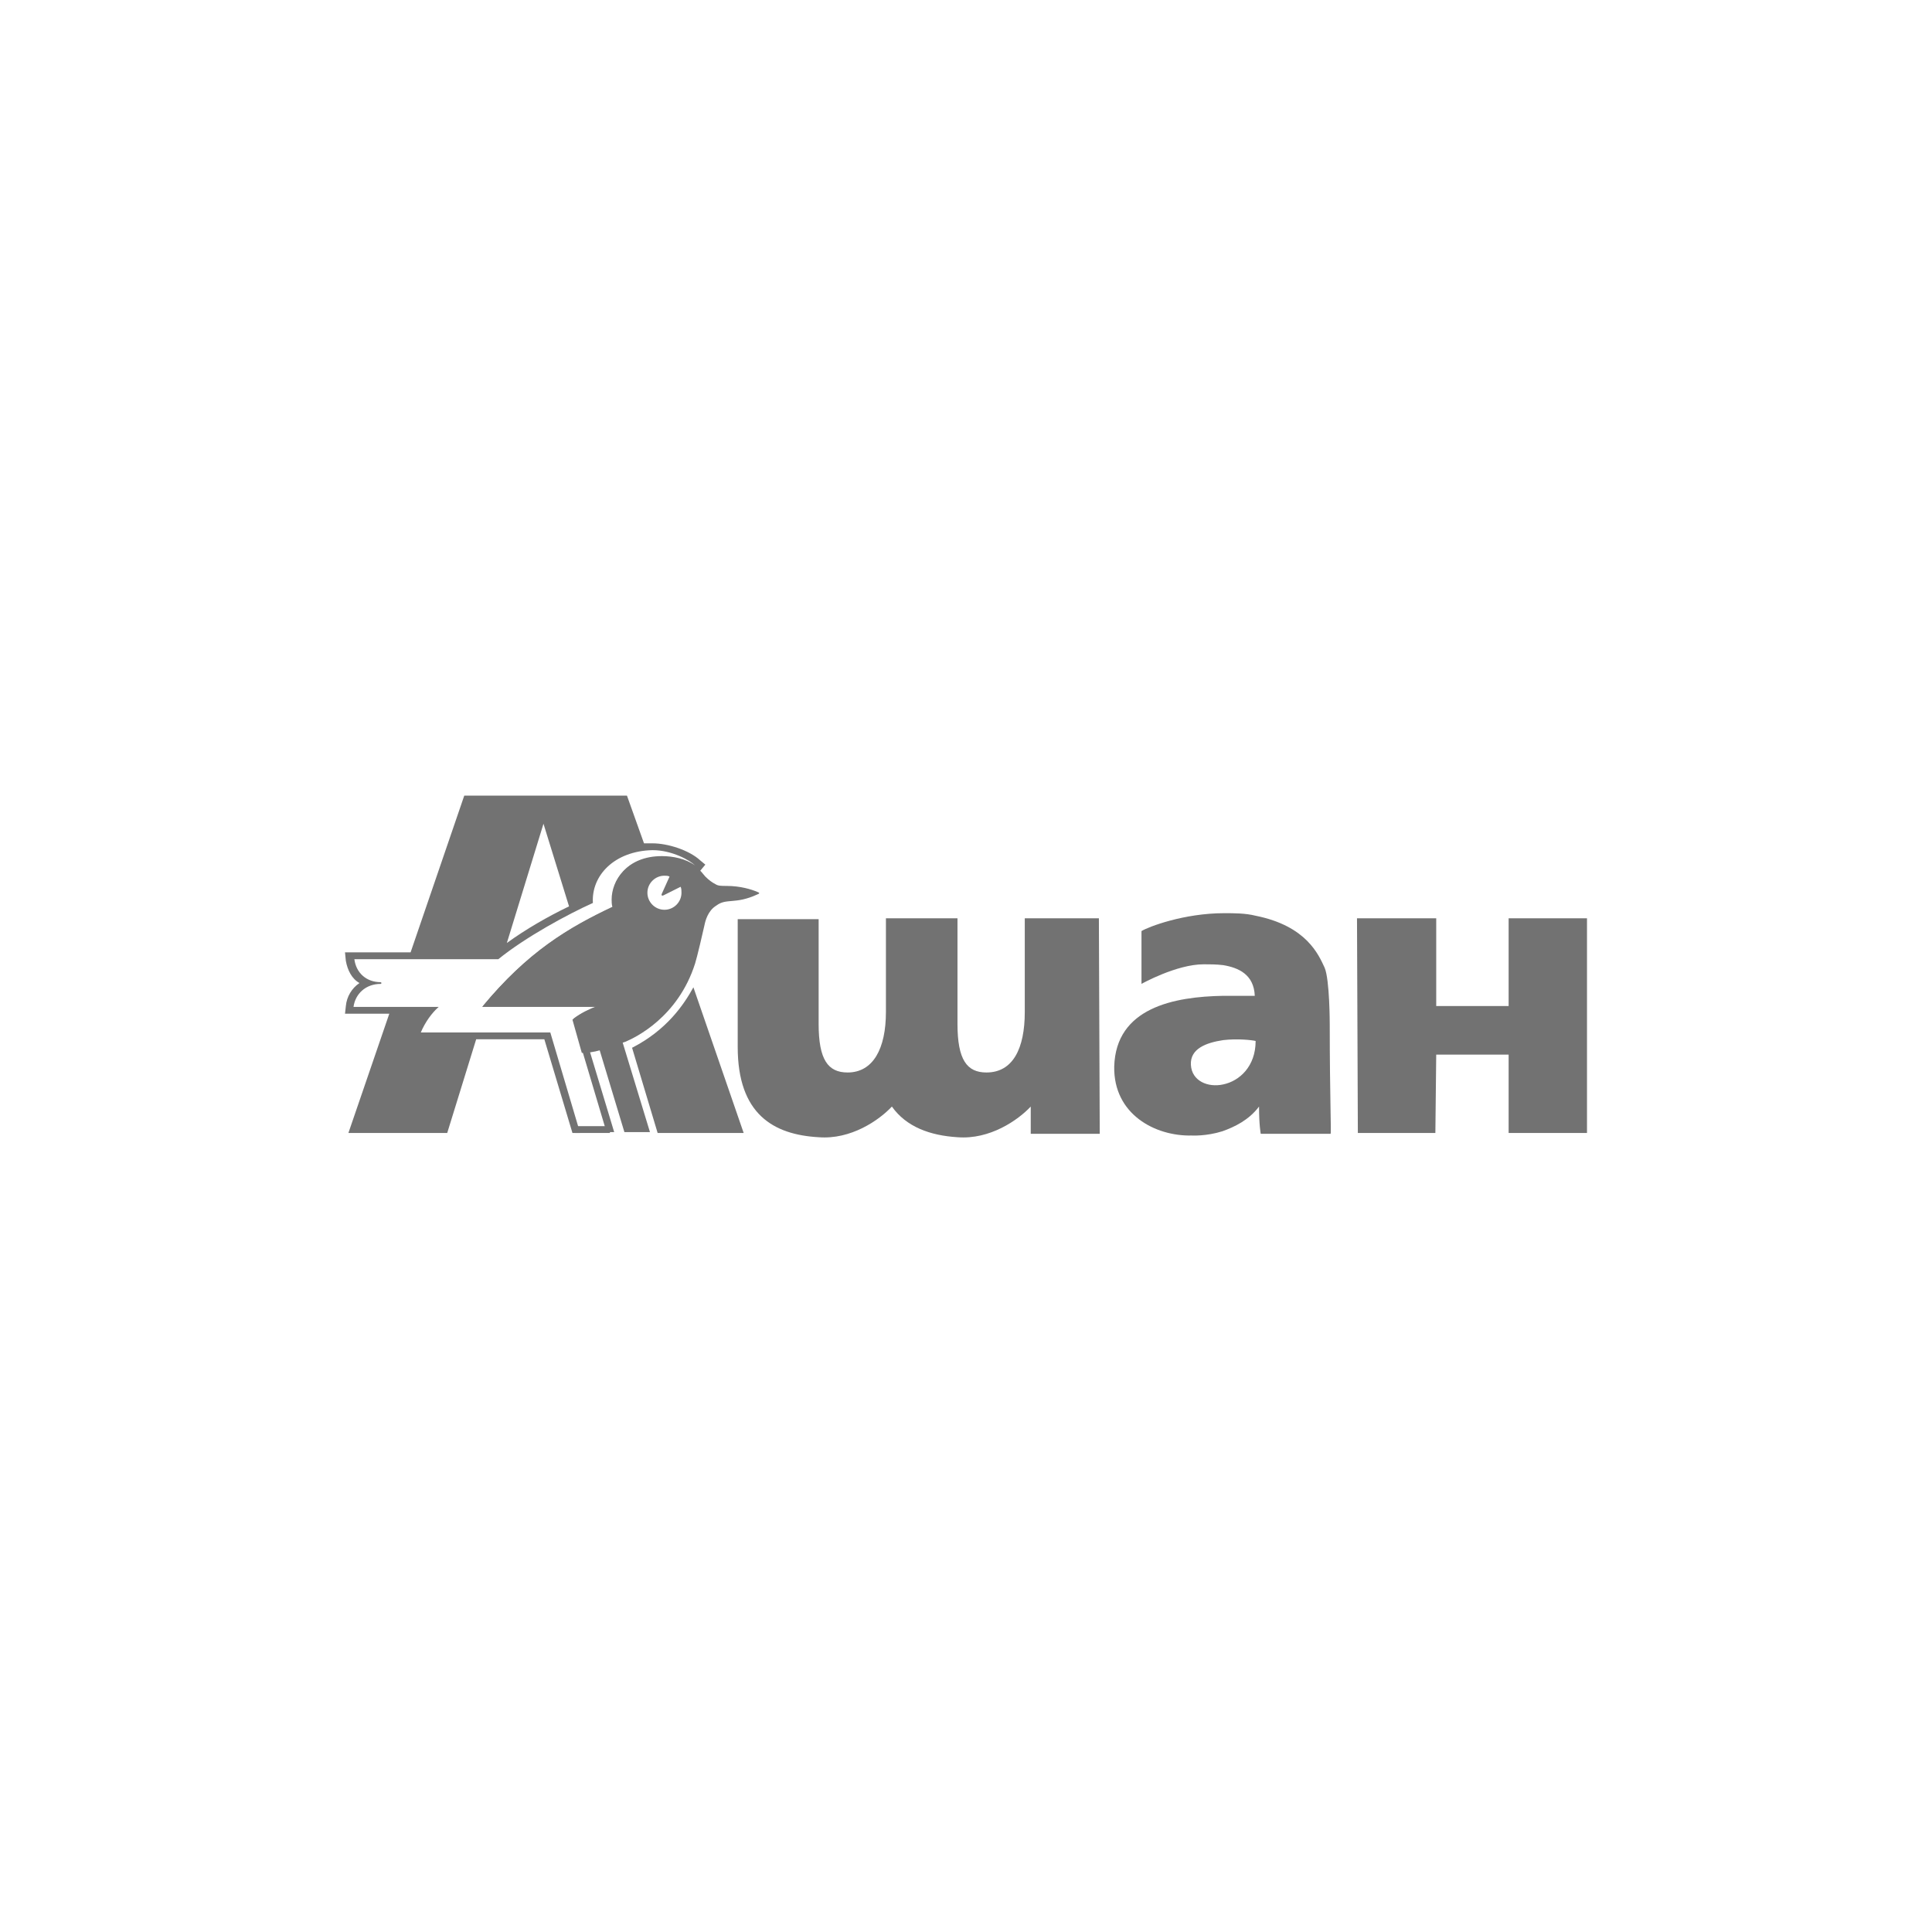 <?xml version="1.0" encoding="UTF-8"?> <svg xmlns="http://www.w3.org/2000/svg" xmlns:xlink="http://www.w3.org/1999/xlink" version="1.1" id="Слой_1" x="0px" y="0px" viewBox="-386 387.2 226.8 226.8" style="enable-background:new -386 387.2 226.8 226.8;" xml:space="preserve"> <style type="text/css"> .st0{fill:#727272;} </style> <g> <path id="_151649528" class="st0" d="M-302,491c-0.4-0.2-0.8-0.5-1.2-0.9c-0.4-0.4-1.4-2.3-5.2-2.3c-4.1,0-5.8,2.8-5.8,5 c0,0.2,0,0.6,0.1,0.9c-5.3,2.5-10,5.3-15.3,11.7h13.4c-0.8,0.3-1.9,0.8-2.8,1.5l1.1,3.9c0.7,0,1.4-0.1,2.1-0.3l2.9,9.6h3l-3.2-10.5 l0.3-0.1c1.2-0.5,6.2-2.9,8.2-9.2c0.2-0.6,1-4,1.1-4.5c0.1-0.5,0.4-1.7,1.4-2.3c1.2-0.9,2.2-0.1,4.8-1.3c0.3-0.1,0.3-0.2,0-0.3 c-0.7-0.3-2-0.7-3.6-0.7C-301.3,491.2-301.7,491.2-302,491L-302,491z M-308.1,492.3l2-1c0.1,0.2,0.1,0.5,0.1,0.7c0,1.1-0.9,2-2,2 c-1.1,0-2-0.9-2-2c0-1.1,0.9-2,2-2c0.2,0,0.4,0,0.6,0.1l-0.9,2C-308.4,492.3-308.3,492.4-308.1,492.3z"></path> <path id="_151649624" class="st0" d="M-312.4,480.6h-19.1l-6.3,18.4l-7.7,0l0.1,1c0.2,1.1,0.7,2.1,1.6,2.6 c-0.9,0.6-1.5,1.6-1.6,2.7l-0.1,0.9h5.2l-4.8,14h11.6l3.4-11h8l3.3,11h0.9l-3.5-11.8h-15.2c0.5-1.2,1.3-2.3,2.1-3h-10 c0.2-1.5,1.4-2.7,3.2-2.7l0.1-0.1l-0.1-0.1c-1.7,0-2.9-1.1-3.1-2.7h16.9c3.2-2.6,8.2-5.3,11.1-6.6c-0.2-3.2,2.5-6.1,7-6.2 c2.3,0,4.4,1.2,5,1.8c-1.1-0.8-2.6-1.1-3.9-1.1c-4.1,0-5.8,2.8-5.8,5c0,0.2,0,0.6,0.1,0.9c-5.3,2.5-10,5.3-15.3,11.7h13.4 c-0.8,0.3-1.9,0.8-2.8,1.5l1.1,3.9l2.8,9.4h0.9l-2.9-9.6l-0.9-3.3c0.7-0.5,1.4-0.8,2.2-1.1l4.2-1.6l-16.1,0 c4-4.6,8.1-7.4,13.8-10.1l0.6-0.3l-0.2-0.7c-0.1-0.2,0-0.5,0-0.7c0-2.7,2.5-4.2,5-4.2c1.2,0,2.5,0.2,3.4,0.9l0.6,0.5l1-1.2 l-0.6-0.5c-1.3-1.2-3.8-2-5.6-2c-0.3,0-0.7,0-1,0L-312.4,480.6L-312.4,480.6z M-326.5,497.9l4.3-14l3,9.7 C-321.7,494.8-324.3,496.3-326.5,497.9L-326.5,497.9z"></path> <path id="_151649720" class="st0" d="M-304.6,503.1c-1.1,2-3.1,5-7.2,7.1l3,10h10.1L-304.6,503.1L-304.6,503.1z"></path> <path id="_151649816" class="st0" d="M-257,495h-8.7l0,11c0,4.3-1.4,7.1-4.5,7.1c-2.3,0-3.4-1.5-3.4-5.7V495h-0.1h-7.7h-0.6v11 c0,4.3-1.5,7.1-4.5,7.1c-2.3,0-3.4-1.5-3.4-5.7l0-12.3h-9.5l0,15c0,7.9,4.2,10.3,9.5,10.6c3.8,0.3,7.1-2,8.6-3.6 c1.7,2.4,4.5,3.4,7.7,3.6c3.8,0.3,7.1-2,8.6-3.6l0,3.2h0.4h7.8l-0.1,0L-257,495L-257,495z"></path> <path id="_151649912" class="st0" d="M-229.9,507.5c0-0.1,0-5.3-0.6-6.7c-0.7-1.5-2.1-4.9-8.1-6.1c-1.2-0.3-2.5-0.3-3.7-0.3 c-4.7,0-8.9,1.6-9.7,2.1v6.2c0,0,4.1-2.3,7.3-2.3c0.7,0,1.5,0,2.3,0.1c1.8,0.3,3.6,1.1,3.7,3.6c0,0-1.3,0-3.1,0h-0.6 c-5.8,0.1-12.6,1.4-12.8,8.3c-0.1,5.6,4.8,8.2,9.1,8.1c0,0,1.7,0.1,3.6-0.5c1.4-0.5,3.1-1.3,4.3-2.9c0,2.2,0.2,3.2,0.2,3.2h8.2 C-229.7,520.2-229.9,515.9-229.9,507.5L-229.9,507.5z M-242.4,514.5L-242.4,514.5c-1.8,0.4-3.7-0.4-3.8-2.3 c-0.1-1.9,1.8-2.6,3.8-2.9c1.7-0.2,3.4,0,3.8,0.1C-238.6,512.4-240.5,514.1-242.4,514.5L-242.4,514.5z"></path> <polygon id="_151650008" class="st0" points="-208.9,495 -208.9,505.3 -217.4,505.3 -217.4,495 -226.7,495 -226.6,520.2 -217.5,520.2 -217.4,511 -208.9,511 -208.9,520.2 -199.7,520.2 -199.7,495 "></polygon> <rect id="_151650104" x="-318.5" y="519.4" class="st0" width="4.1" height="0.8"></rect> </g> </svg> 
